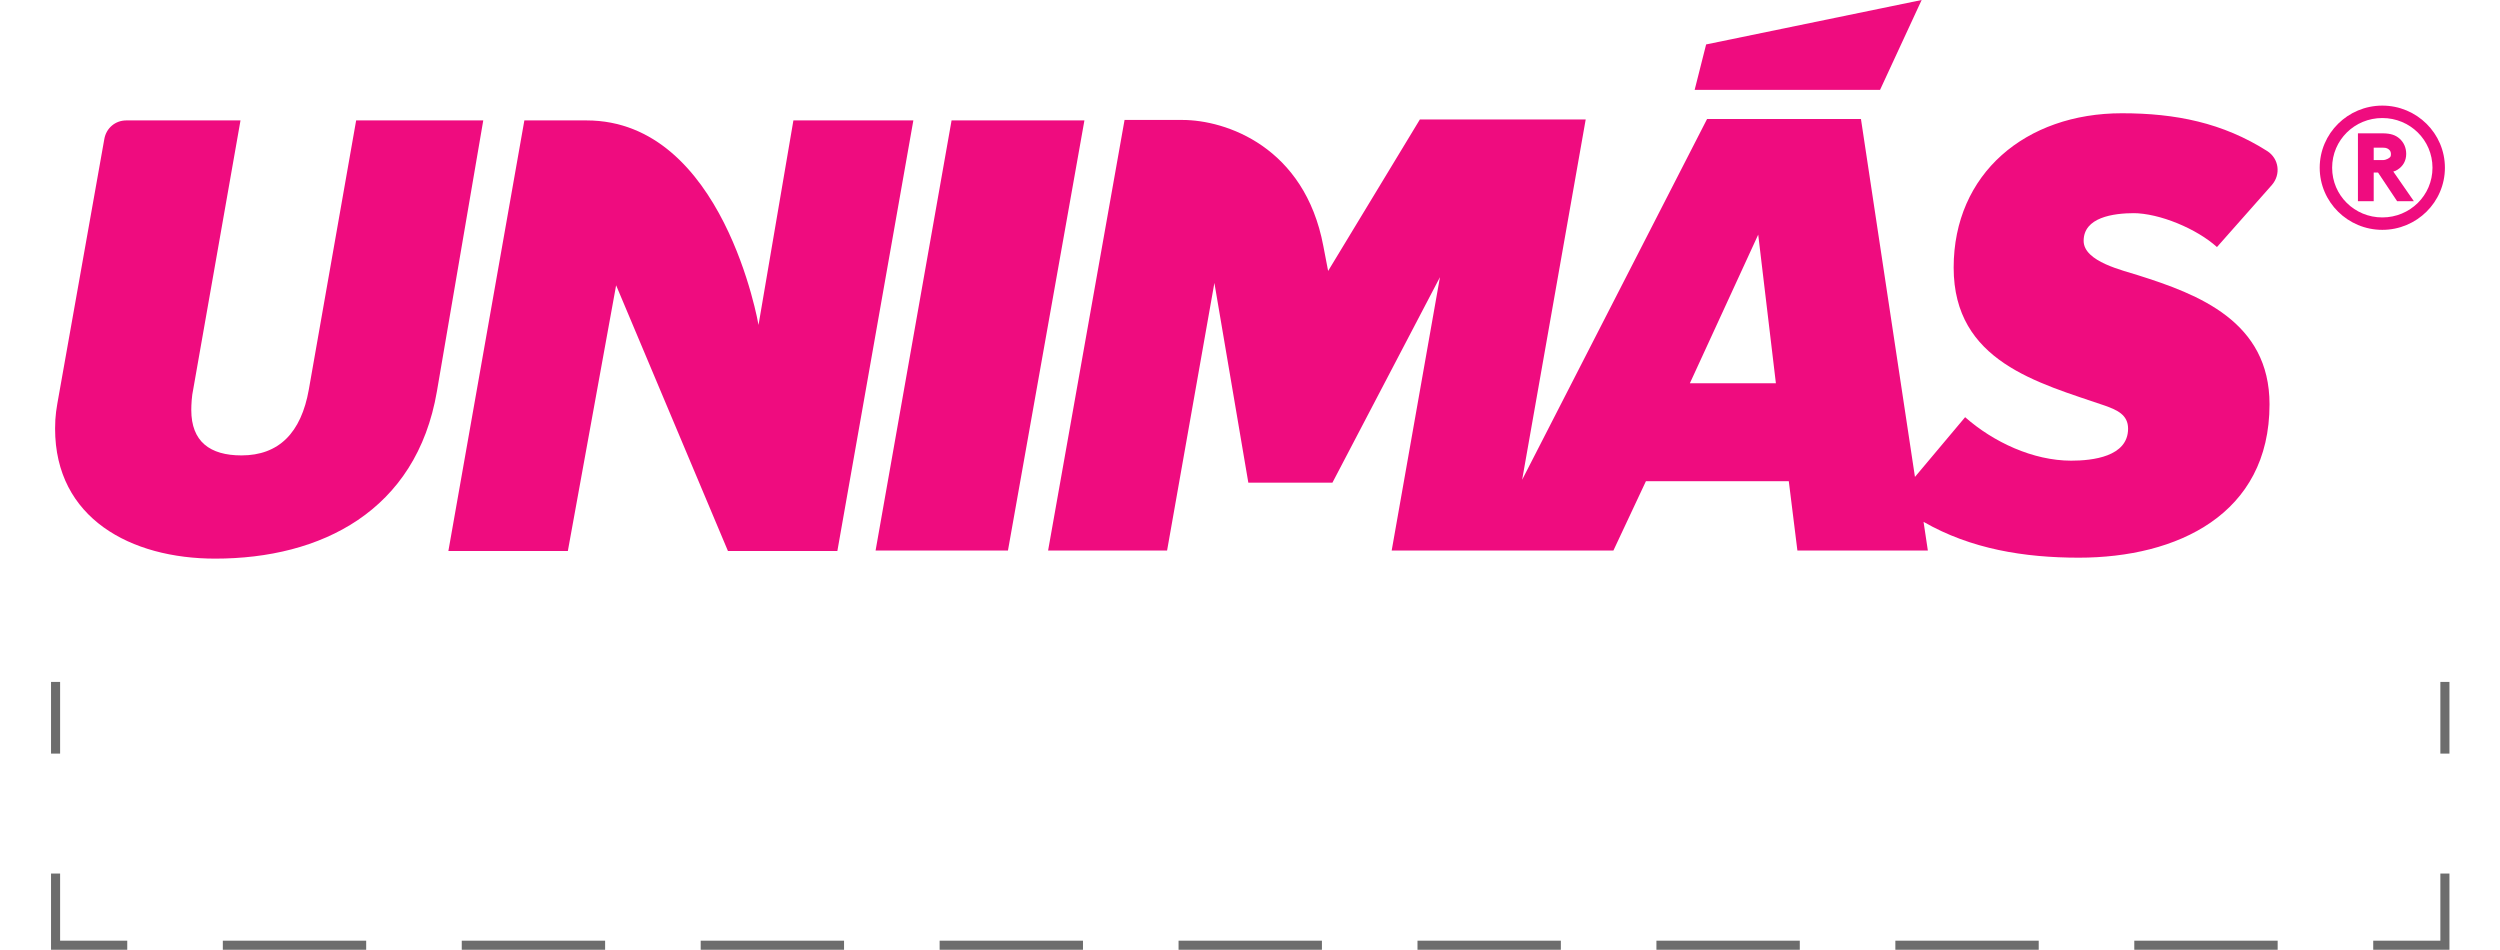 <?xml version="1.0" encoding="UTF-8"?><svg xmlns="http://www.w3.org/2000/svg" id="Layer_2" viewBox="0 0 50.19 19.88" aria-hidden="true" width="50px" height="19px"><defs><linearGradient class="cerosgradient" data-cerosgradient="true" id="CerosGradient_ida736e38c9" gradientUnits="userSpaceOnUse" x1="50%" y1="100%" x2="50%" y2="0%"><stop offset="0%" stop-color="#d1d1d1"/><stop offset="100%" stop-color="#d1d1d1"/></linearGradient><linearGradient/><style>.cls-1,.cls-2{fill:none;stroke:#6d6d6d;stroke-miterlimit:10;stroke-width:.19px;}.cls-3{fill:#ef0c7f;}.cls-2{stroke-dasharray:0 0 3 2;}</style></defs><g id="Layer_1-2"><line class="cls-1" x1=".1" y1="14.27" x2=".1" y2="15.77"/><polyline class="cls-1" points=".1 18.28 .1 19.78 1.6 19.78"/><line class="cls-2" x1="3.6" y1="19.78" x2="47.6" y2="19.78"/><polyline class="cls-1" points="48.6 19.78 50.1 19.78 50.1 18.28"/><line class="cls-1" x1="50.1" y1="15.77" x2="50.1" y2="14.27"/><path class="cls-3" d="m6.39,2.52l-.99,5.63c-.16.91-.63,1.38-1.41,1.38-.66,0-1.05-.29-1.05-.95,0-.11.01-.3.04-.43l.99-5.63H1.58c-.23,0-.42.16-.46.39L.17,8.26c-.05.28-.08.43-.08.71,0,1.88,1.59,2.72,3.35,2.72,2.21,0,4.21-.99,4.64-3.5l.97-5.67h-2.67Z"/><path class="cls-3" d="m15.54,2.52l-.73,4.28s-.73-4.28-3.6-4.28h-1.3l-1.59,9.01h2.5l1.01-5.56,2.34,5.56h2.29l1.59-9.01h-2.5Z"/><polygon class="cls-3" points="18.85 2.52 17.26 11.52 20.03 11.52 21.63 2.52 18.85 2.52"/><path class="cls-3" d="m43.57,4.46c.56,0,1.34.33,1.76.71l1.15-1.3c.19-.22.15-.55-.1-.71-.93-.59-1.91-.79-3.04-.79-2.01,0-3.52,1.26-3.52,3.23s1.77,2.41,3.17,2.89c.25.09.48.19.48.48,0,.59-.75.67-1.19.67-.8,0-1.63-.39-2.22-.91l-1.05,1.25-1.13-7.49h-3.22l-3.87,7.55,1.33-7.54h-3.47l-1.92,3.17-.1-.52c-.39-2.08-2.04-2.64-2.95-2.64h-1.21l-1.6,9.01h2.49l.99-5.6.71,4.18h1.76l2.25-4.3-1.01,5.72h2.01,0s2.63,0,2.63,0l.68-1.45h2.99l.18,1.45h2.73l-.09-.6c.99.57,2.11.75,3.25.75,2.05,0,3.99-.9,3.99-3.21,0-1.73-1.48-2.3-2.75-2.7-.3-.1-1.14-.28-1.14-.72,0-.49.61-.58,1.07-.58Zm-9.27,3.56l1.43-3.11.37,3.11h-1.79Z"/><polygon class="cls-3" points="39.15 0 34.64 .93 34.4 1.88 38.28 1.88 39.15 0"/><path class="cls-3" d="m48.79,2.21c-.72,0-1.31.58-1.31,1.3s.59,1.3,1.31,1.3,1.31-.58,1.31-1.3-.59-1.3-1.31-1.3Zm0,2.34c-.58,0-1.05-.46-1.05-1.04s.47-1.04,1.05-1.04,1.05.46,1.05,1.04-.47,1.04-1.05,1.04Z"/><path class="cls-3" d="m49.11,3.55c.11-.07.18-.18.18-.33,0-.13-.05-.24-.14-.32-.08-.07-.18-.11-.36-.11h-.51s0,1.42,0,1.42h.33s0-.6,0-.6h.09s.4.6.4.6h.35s-.43-.62-.43-.62c.04-.01.06-.02.09-.04Zm-.17-.25s-.06.05-.14.05h-.19v-.26h.19c.08,0,.11.02.14.05.02.02.03.05.03.08,0,.03,0,.06-.03.08Z"/></g></svg>